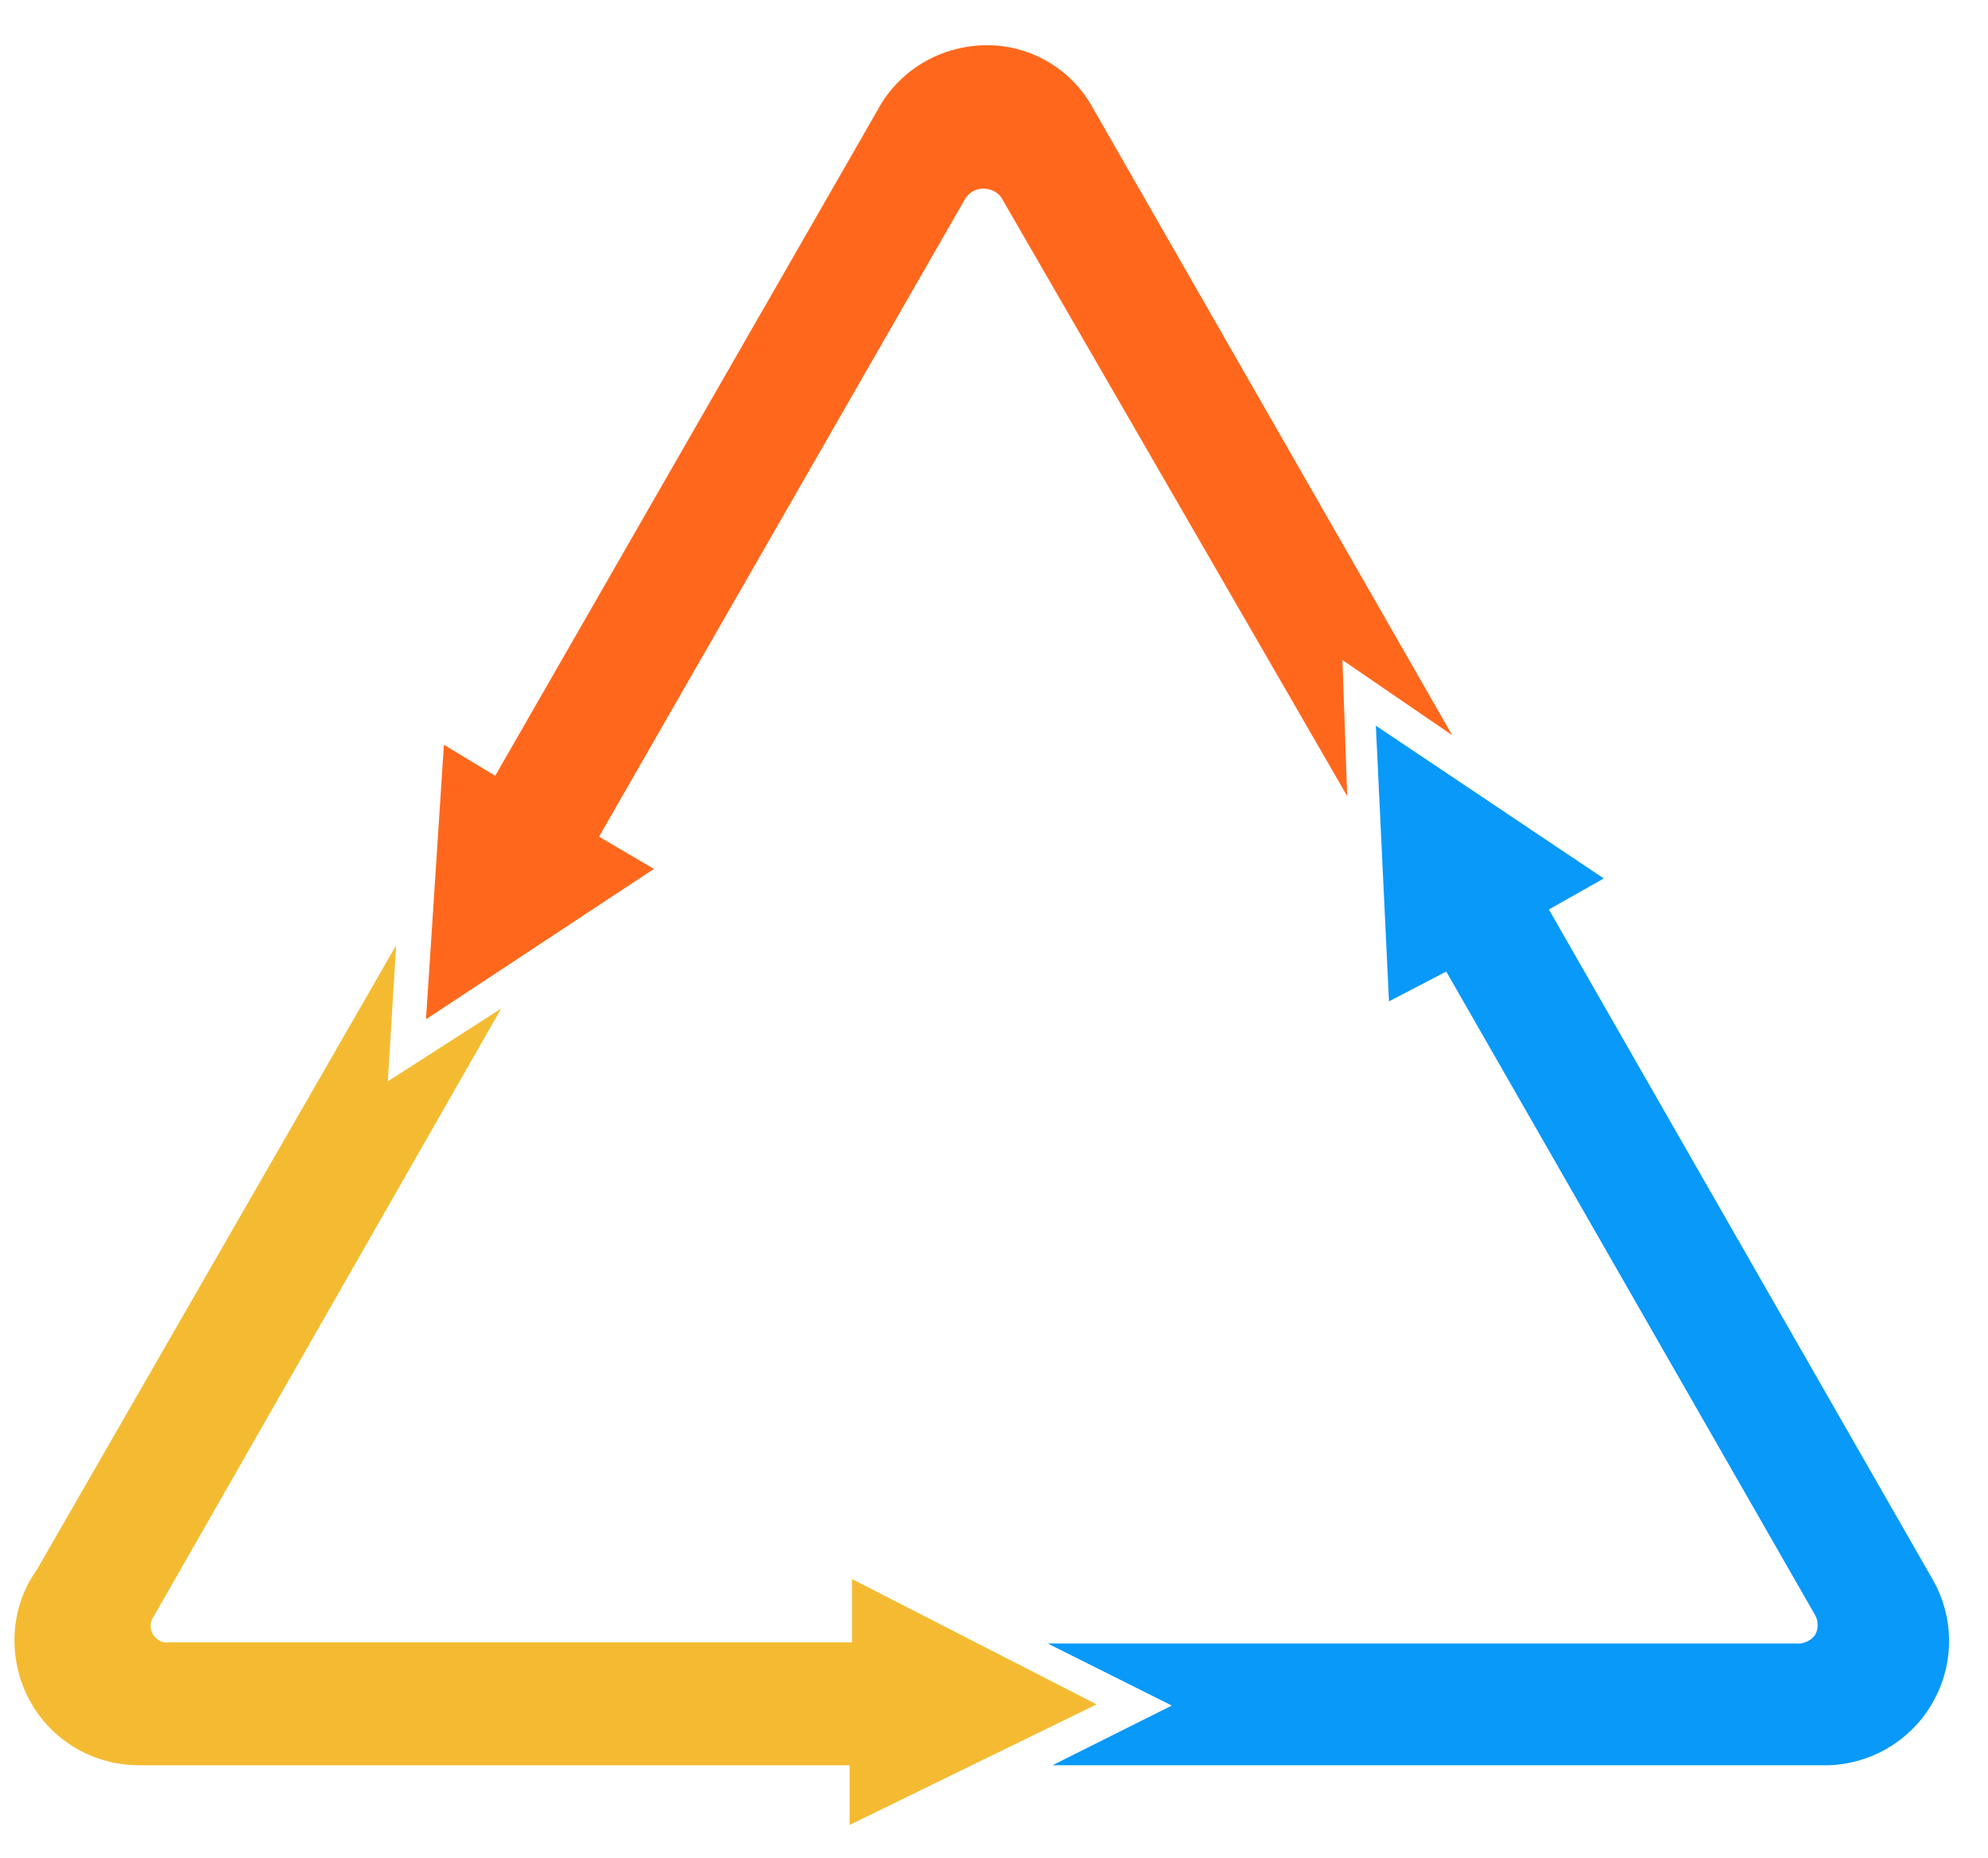 <?xml version="1.0" encoding="utf-8"?>
<!-- Generator: Adobe Illustrator 24.0.0, SVG Export Plug-In . SVG Version: 6.00 Build 0)  -->
<svg version="1.1" id="图层_1" xmlns="http://www.w3.org/2000/svg" xmlns:xlink="http://www.w3.org/1999/xlink" x="0px" y="0px"
	 viewBox="0 0 166.6 155.7" style="enable-background:new 0 0 166.6 155.7;" xml:space="preserve">
<style type="text/css">
	.st0{fill-rule:evenodd;clip-rule:evenodd;fill:#0899F9;}
	.st1{fill-rule:evenodd;clip-rule:evenodd;fill:#F4BB32;}
	.st2{fill-rule:evenodd;clip-rule:evenodd;fill:#FF681C;}
</style>
<path class="st0" d="M116.4,83.9l-1.1-23.1l19.1,12.8l-4.6,2.6l32.2,56.2c1.7,3,1.8,6.7,0.2,9.8c-1.7,3.4-5.2,5.6-9,5.7H88.2l10-5
	l-10.4-5.2l63.1,0c0.5-0.1,0.9-0.3,1.2-0.7c0.3-0.5,0.3-1.2,0-1.7l-30.9-53.9L116.4,83.9z"/>
<path class="st1" d="M33.2,79.2L3.1,131.5c-2.3,3.2-2.5,7.5-0.6,11c1.8,3.3,5.2,5.3,8.9,5.4l59.8,0l0,5l20.7-10.1l-20.5-10.5v5.3
	H14.2c-0.6,0.1-1.1-0.2-1.4-0.7c-0.3-0.5-0.2-1.1,0.1-1.5L42,84.5l-9.5,6.1L33.2,79.2z"/>
<path class="st2" d="M35.7,85.4l1.5-23l4.3,2.6l32-55.7c1.9-3.6,5.7-5.7,9.8-5.5c3.4,0.2,6.5,2.1,8.2,5.1l30.2,52.7l-9.2-6.3
	l0.4,11.4L84,16.7c-0.3-0.6-1-0.9-1.6-0.9c-0.7,0-1.3,0.4-1.6,1L50.2,70.1l4.6,2.7L35.7,85.4z"/>
</svg>

